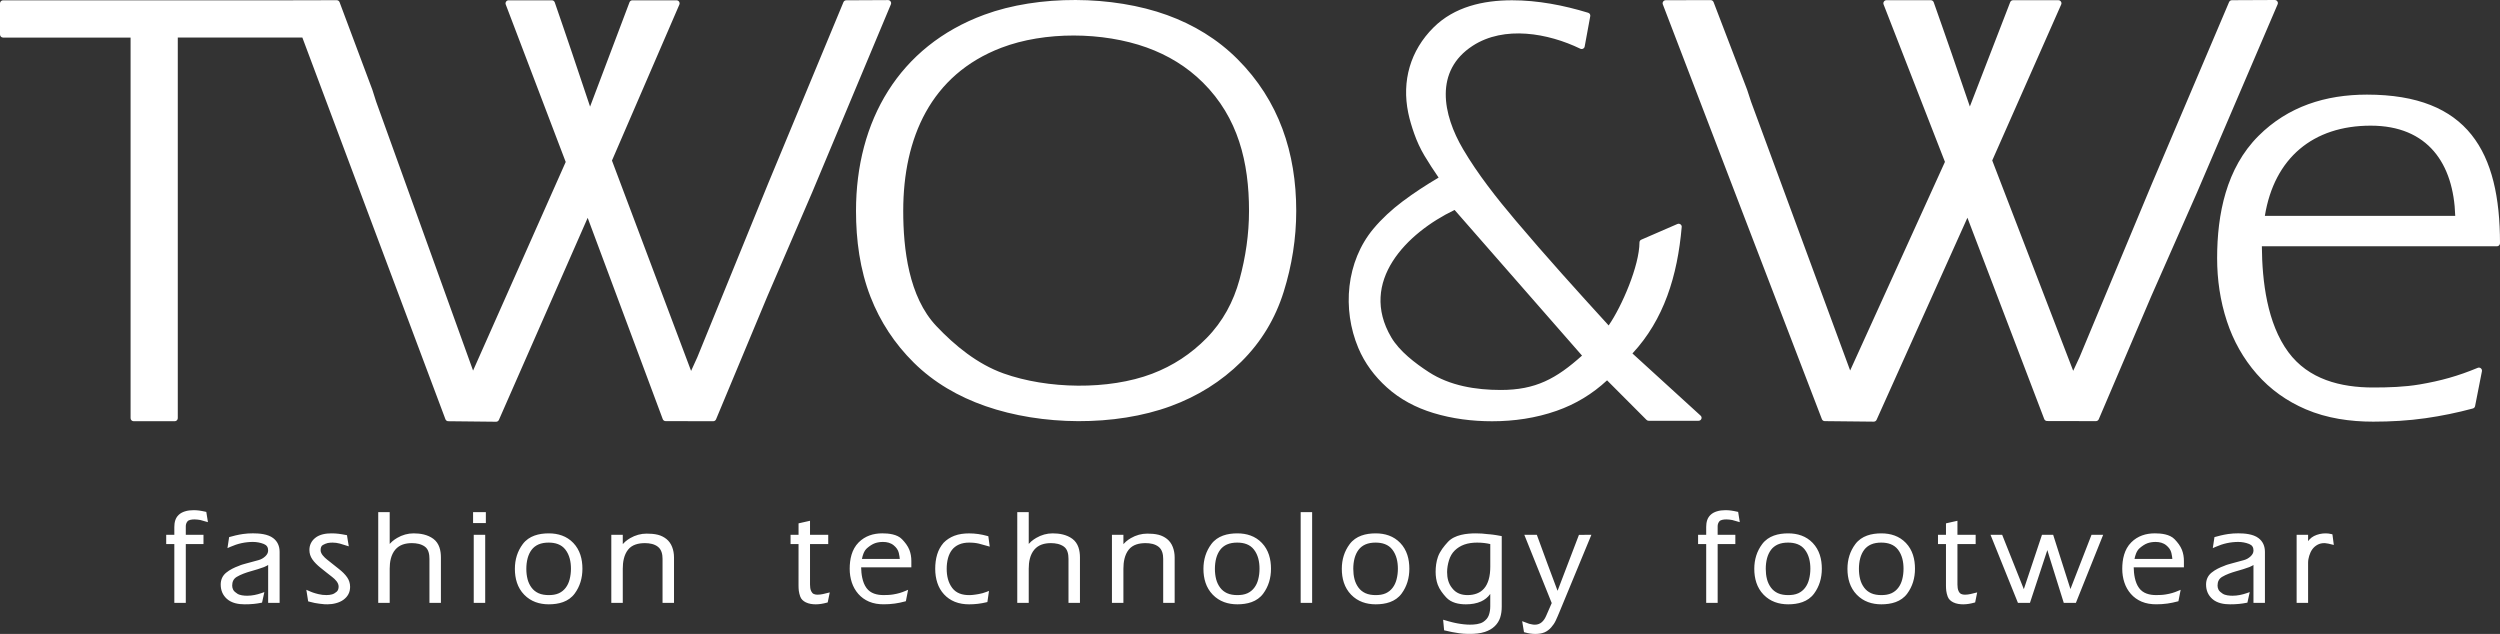 <?xml version="1.0" encoding="utf-8"?>
<!-- Generator: Adobe Illustrator 16.0.3, SVG Export Plug-In . SVG Version: 6.00 Build 0)  -->
<!DOCTYPE svg PUBLIC "-//W3C//DTD SVG 1.1//EN" "http://www.w3.org/Graphics/SVG/1.1/DTD/svg11.dtd">
<svg version="1.1" id="Layer_1" xmlns="http://www.w3.org/2000/svg" xmlns:xlink="http://www.w3.org/1999/xlink" x="0px" y="0px"
	 width="304.411px" height="77.19px" viewBox="0 0 304.411 77.19" enable-background="new 0 0 304.411 77.19" xml:space="preserve">
<rect x="0" y="0" width="304.411" height="77.19" fill="#333333" stroke="none"/>
<path fill-rule="evenodd" clip-rule="evenodd" fill="#FFFFFF" d="M239.561,26.512l-11.059,24.606
	c-0.063,0.14-0.198,0.226-0.355,0.224l-5.953-0.063c-0.161-0.002-0.298-0.096-0.354-0.244l-9.787-25.503l-9.58-24.999
	c-0.046-0.119-0.031-0.241,0.043-0.345s0.186-0.162,0.315-0.162l5.461-0.013c0.164,0,0.304,0.094,0.361,0.244l4.086,10.668
	l0.475,1.454l12.069,32.734l11.542-25.403l-1.041-2.67l-6.431-16.506c-0.046-0.119-0.03-0.242,0.044-0.347
	c0.073-0.105,0.186-0.163,0.316-0.163h5.384c0.167,0,0.31,0.099,0.363,0.254l1.149,3.269l1.008,2.892l2.242,6.53l4.91-12.701
	c0.057-0.149,0.196-0.243,0.359-0.243h5.5c0.134,0,0.248,0.061,0.321,0.169s0.085,0.236,0.031,0.355l-8.396,18.991l9.858,25.613
	l0.774-1.664l8.817-21.137l9.388-22.096c0.061-0.143,0.195-0.231,0.353-0.232L276.979,0c0.134-0.001,0.248,0.059,0.321,0.167
	c0.074,0.108,0.087,0.234,0.035,0.354l-9.801,22.882l-5.576,12.641l-6.404,15.005c-0.062,0.143-0.196,0.23-0.355,0.23l-5.927-0.013
	c-0.163-0.001-0.303-0.095-0.359-0.245L239.561,26.512L239.561,26.512z M298.96,26.286c-0.193-6.344-3.319-10.985-10.294-10.985
	c-7.003,0-11.738,3.924-12.888,10.985H298.96L298.96,26.286z M275.414,29.99h28.622c0.207,0,0.375-0.168,0.375-0.375
	c0-11.078-3.842-18.094-16.2-18.094c-5.032,0-9.614,1.434-13.212,5.032c-3.92,3.919-5.032,9.525-5.032,14.878
	c0,2.616,0.372,5.202,1.192,7.689c0.783,2.375,1.986,4.533,3.633,6.414c1.651,1.888,3.659,3.313,5.965,4.301
	c2.583,1.106,5.417,1.507,8.212,1.507c2.129,0,4.267-0.119,6.375-0.42c1.942-0.278,3.867-0.671,5.762-1.184
	c0.142-0.038,0.242-0.146,0.271-0.29l0.833-4.24c0.027-0.139-0.021-0.273-0.131-0.363s-0.251-0.11-0.382-0.056
	c-2.397,0.999-4.514,1.587-7.074,2.021c-1.833,0.311-3.797,0.373-5.653,0.373c-3.967,0-7.882-0.985-10.336-4.313
	C276.054,39.371,275.446,34.255,275.414,29.99L275.414,29.99z M152.086,25.678c0-5.904-1.311-11.35-5.61-15.624
	c-1.942-1.93-4.255-3.34-6.865-4.276c-5.306-1.904-12.4-1.981-17.677,0.034c-8.599,3.283-11.953,10.992-11.953,19.866
	c0,4.609,0.661,10.458,4.028,14.02c2.258,2.388,5.01,4.636,8.182,5.771c5.333,1.908,12.784,2.057,18.094,0.04
	c2.545-0.967,4.758-2.429,6.642-4.349c1.975-2.013,3.265-4.425,3.998-7.104C151.674,31.318,152.086,28.512,152.086,25.678
	L152.086,25.678z M157.835,25.678c0,3.35-0.527,6.655-1.53,9.86c-1.014,3.237-2.722,6.094-5.165,8.51
	c-2.438,2.411-5.318,4.204-8.578,5.402c-6.794,2.5-15.738,2.382-22.559,0.002c-3.293-1.148-6.278-2.863-8.735-5.295
	c-2.333-2.309-4.093-4.987-5.27-8.01c-1.295-3.329-1.766-6.929-1.766-10.47c0-10.949,5.227-20.051,15.613-23.881
	c6.61-2.44,15.645-2.361,22.26,0.035c3.258,1.181,6.159,2.947,8.581,5.369C155.741,12.253,157.835,18.621,157.835,25.678
	L157.835,25.678z M21.649,4.574h15.168l7.854,20.969l9.565,25.504c0.056,0.147,0.189,0.241,0.347,0.243l5.818,0.063
	c0.154,0.001,0.286-0.084,0.348-0.225l10.808-24.605l9.141,24.51c0.056,0.149,0.191,0.244,0.351,0.245l5.792,0.012
	c0.155,0,0.288-0.088,0.347-0.23l6.259-15.004l5.45-12.641l9.58-22.882c0.051-0.12,0.038-0.246-0.034-0.354
	c-0.072-0.108-0.184-0.167-0.314-0.167l-5.085,0.025c-0.154,0-0.286,0.089-0.345,0.231l-9.174,22.097l-8.618,21.136l-0.757,1.664
	l-9.635-25.612l8.206-18.991c0.052-0.12,0.041-0.247-0.031-0.355s-0.184-0.169-0.314-0.169H77c-0.159,0-0.295,0.094-0.351,0.243
	L71.85,12.981l-2.192-6.53L68.674,3.56l-1.124-3.27c-0.053-0.154-0.192-0.253-0.355-0.253h-5.263c-0.127,0-0.237,0.057-0.309,0.162
	s-0.087,0.228-0.042,0.347l6.284,16.506l1.018,2.669L57.603,45.125L45.806,12.391l-0.463-1.454L41.349,0.268
	c-0.056-0.15-0.193-0.244-0.353-0.244l-5.338,0.013H0.375C0.168,0.037,0,0.206,0,0.413v3.786c0,0.207,0.168,0.376,0.375,0.376H15.9
	v46.341c0,0.207,0.168,0.375,0.376,0.375h4.997c0.207,0,0.375-0.168,0.375-0.375V4.574L21.649,4.574z M195.877,39.628
	c-3.835-4.201-7.662-8.44-11.329-12.778c-2.291-2.708-4.608-5.642-6.4-8.689c-2.485-4.223-3.522-9.531,1.17-12.584
	c3.845-2.502,9.191-1.539,13.101,0.353c0.109,0.053,0.227,0.053,0.336,0s0.18-0.145,0.201-0.261l0.681-3.704
	c0.034-0.181-0.075-0.355-0.256-0.411c-2.989-0.913-6.131-1.52-9.274-1.52c-3.516,0-7.016,0.793-9.544,3.3
	c-2.843,2.818-3.892,6.526-3.091,10.41c0.178,0.859,0.439,1.711,0.732,2.541c0.327,0.925,0.737,1.82,1.241,2.667
	c0.54,0.908,1.128,1.798,1.727,2.674c-1.515,0.893-2.995,1.854-4.396,2.908c-1.3,0.979-2.508,2.081-3.545,3.322
	c-3.321,3.98-3.83,9.788-1.834,14.521c0.776,1.841,1.963,3.432,3.461,4.786c1.625,1.47,3.556,2.481,5.671,3.125
	c2.316,0.704,4.729,1.007,7.154,1.007c2.679,0,5.327-0.385,7.851-1.27c2.323-0.813,4.375-2.063,6.149-3.713l4.804,4.816
	c0.073,0.073,0.165,0.11,0.271,0.11h6.057c0.158,0,0.292-0.089,0.35-0.229c0.058-0.143,0.022-0.296-0.093-0.4l-8.299-7.57
	c3.823-4.11,5.491-9.442,6.001-15.43c0-0.127-0.061-0.236-0.171-0.305c-0.11-0.069-0.238-0.079-0.358-0.027l-4.392,1.907
	c-0.138,0.06-0.222,0.186-0.222,0.333C199.615,32.354,197.503,37.271,195.877,39.628L195.877,39.628z M192.634,43.3
	c-3.141,2.811-5.647,4.184-9.892,4.184c-3.033,0-6.2-0.51-8.763-2.176c-1.65-1.07-3.579-2.541-4.577-4.24
	c-3.987-6.79,1.886-12.706,7.716-15.504L192.634,43.3L192.634,43.3z M264.514,68.056c-0.008-0.102-0.021-0.203-0.036-0.305
	c-0.022-0.143-0.051-0.283-0.079-0.414c-0.041-0.188-0.12-0.359-0.226-0.513c-0.106-0.155-0.241-0.294-0.392-0.419
	c-0.184-0.152-0.39-0.256-0.608-0.322c-0.222-0.066-0.457-0.094-0.698-0.094c-0.171,0-0.34,0.012-0.504,0.037
	c-0.157,0.024-0.312,0.061-0.46,0.111c-0.172,0.059-0.344,0.148-0.506,0.253c-0.165,0.105-0.322,0.228-0.465,0.349
	c-0.194,0.164-0.336,0.394-0.439,0.645c-0.089,0.215-0.15,0.449-0.193,0.672H264.514L264.514,68.056z M231.782,69.249
	c0-0.415-0.042-0.833-0.147-1.229c-0.105-0.394-0.274-0.767-0.527-1.097c-0.247-0.32-0.557-0.534-0.901-0.666
	c-0.349-0.135-0.738-0.188-1.14-0.188c-0.214,0-0.431,0.014-0.642,0.05c-0.21,0.036-0.416,0.093-0.607,0.179
	c-0.166,0.074-0.319,0.166-0.458,0.275c-0.136,0.107-0.259,0.231-0.365,0.372c-0.11,0.146-0.205,0.304-0.283,0.469
	c-0.083,0.175-0.149,0.358-0.2,0.546c-0.058,0.212-0.098,0.428-0.123,0.646s-0.038,0.438-0.038,0.659
	c0,0.215,0.012,0.431,0.036,0.643c0.023,0.212,0.063,0.422,0.117,0.629c0.048,0.186,0.113,0.365,0.195,0.538
	c0.08,0.168,0.177,0.327,0.289,0.478c0.109,0.146,0.233,0.275,0.371,0.387c0.14,0.111,0.293,0.207,0.461,0.285
	c0.191,0.088,0.4,0.148,0.612,0.184c0.214,0.037,0.435,0.053,0.65,0.053c0.21,0,0.427-0.014,0.638-0.049
	c0.209-0.035,0.414-0.093,0.601-0.18c0.16-0.076,0.309-0.168,0.443-0.275c0.135-0.109,0.258-0.234,0.367-0.375
	c0.118-0.153,0.217-0.318,0.298-0.49c0.081-0.175,0.145-0.358,0.193-0.545c0.054-0.209,0.094-0.421,0.12-0.635
	C231.77,69.693,231.782,69.47,231.782,69.249L231.782,69.249z M220.438,69.249c0-0.415-0.042-0.833-0.147-1.229
	c-0.105-0.394-0.274-0.767-0.528-1.097c-0.247-0.32-0.557-0.534-0.901-0.666c-0.349-0.135-0.737-0.188-1.139-0.188
	c-0.214,0-0.431,0.014-0.643,0.05c-0.209,0.036-0.415,0.093-0.607,0.179c-0.165,0.074-0.318,0.166-0.457,0.275
	c-0.137,0.107-0.259,0.231-0.365,0.372c-0.111,0.146-0.205,0.304-0.283,0.469c-0.083,0.173-0.149,0.356-0.201,0.546
	c-0.057,0.212-0.098,0.428-0.123,0.646s-0.037,0.438-0.037,0.659c0,0.215,0.012,0.43,0.035,0.643
	c0.024,0.212,0.063,0.424,0.117,0.629c0.049,0.186,0.114,0.365,0.196,0.538c0.08,0.168,0.176,0.327,0.288,0.478
	c0.109,0.146,0.234,0.275,0.372,0.387c0.139,0.111,0.293,0.207,0.46,0.285c0.192,0.088,0.4,0.148,0.613,0.184
	c0.214,0.037,0.435,0.053,0.65,0.053c0.21,0,0.427-0.014,0.638-0.049c0.209-0.035,0.414-0.093,0.6-0.18
	c0.161-0.076,0.31-0.168,0.444-0.275c0.135-0.109,0.258-0.234,0.367-0.375c0.118-0.153,0.217-0.318,0.297-0.49
	c0.081-0.175,0.146-0.358,0.193-0.545c0.054-0.208,0.094-0.421,0.121-0.635C220.425,69.693,220.438,69.47,220.438,69.249
	L220.438,69.249z M181.461,66.248c-0.241-0.057-0.486-0.1-0.733-0.129c-0.286-0.033-0.576-0.049-0.866-0.049
	c-0.266,0-0.535,0.016-0.801,0.054c-0.265,0.038-0.526,0.099-0.772,0.188c-0.219,0.08-0.426,0.18-0.619,0.299
	c-0.189,0.117-0.366,0.256-0.529,0.414c-0.171,0.165-0.313,0.352-0.428,0.551c-0.117,0.203-0.209,0.42-0.277,0.646
	c-0.072,0.234-0.13,0.474-0.169,0.714c-0.04,0.239-0.062,0.482-0.062,0.728c0,0.358,0.04,0.712,0.139,1.045
	c0.099,0.33,0.254,0.641,0.486,0.918l0.003,0.003c0.23,0.3,0.508,0.507,0.82,0.639c0.314,0.134,0.667,0.192,1.045,0.192
	c0.2,0,0.398-0.016,0.593-0.049c0.184-0.032,0.364-0.08,0.54-0.146c0.168-0.063,0.324-0.145,0.468-0.243
	c0.143-0.098,0.274-0.214,0.393-0.348c0.135-0.15,0.246-0.319,0.338-0.498c0.093-0.183,0.168-0.374,0.227-0.567
	c0.079-0.258,0.131-0.529,0.162-0.804c0.032-0.274,0.044-0.555,0.044-0.827V66.248L181.461,66.248z M170.213,69.249
	c0-0.415-0.042-0.833-0.147-1.229c-0.105-0.394-0.274-0.767-0.528-1.097c-0.246-0.32-0.556-0.534-0.9-0.666
	c-0.35-0.135-0.738-0.188-1.141-0.188c-0.213,0-0.431,0.014-0.642,0.05c-0.209,0.036-0.415,0.093-0.607,0.179
	c-0.166,0.074-0.319,0.166-0.457,0.275c-0.137,0.107-0.259,0.231-0.365,0.372c-0.111,0.146-0.205,0.304-0.283,0.468
	c-0.083,0.174-0.149,0.357-0.201,0.547c-0.057,0.212-0.097,0.428-0.123,0.646c-0.025,0.218-0.037,0.438-0.037,0.659
	c0,0.215,0.012,0.43,0.035,0.643c0.025,0.212,0.063,0.424,0.117,0.629c0.049,0.186,0.114,0.365,0.196,0.538
	c0.08,0.168,0.177,0.327,0.288,0.478c0.109,0.146,0.234,0.275,0.372,0.387c0.139,0.111,0.293,0.207,0.46,0.285
	c0.192,0.088,0.4,0.148,0.613,0.184c0.214,0.037,0.435,0.053,0.65,0.053c0.209,0,0.427-0.014,0.638-0.049
	c0.209-0.035,0.414-0.093,0.601-0.18c0.16-0.076,0.31-0.168,0.443-0.275c0.135-0.109,0.258-0.234,0.367-0.375
	c0.118-0.153,0.217-0.318,0.297-0.49c0.081-0.175,0.146-0.358,0.193-0.545c0.054-0.208,0.095-0.42,0.121-0.635
	C170.199,69.693,170.213,69.47,170.213,69.249L170.213,69.249z M153.364,69.249c0-0.415-0.042-0.833-0.147-1.229
	c-0.105-0.394-0.274-0.767-0.528-1.097c-0.246-0.32-0.556-0.534-0.9-0.666c-0.349-0.135-0.738-0.188-1.14-0.188
	c-0.213,0-0.431,0.014-0.642,0.05c-0.21,0.036-0.416,0.093-0.607,0.179c-0.166,0.074-0.319,0.166-0.458,0.275
	c-0.136,0.107-0.259,0.231-0.365,0.372c-0.11,0.146-0.205,0.304-0.283,0.469c-0.083,0.173-0.149,0.356-0.201,0.546
	c-0.057,0.212-0.098,0.428-0.123,0.646s-0.038,0.438-0.038,0.659c0,0.215,0.011,0.431,0.036,0.643
	c0.024,0.211,0.063,0.422,0.117,0.629c0.048,0.186,0.114,0.365,0.196,0.538c0.08,0.168,0.177,0.327,0.289,0.478
	c0.109,0.146,0.234,0.275,0.372,0.387c0.139,0.111,0.293,0.207,0.46,0.285c0.192,0.088,0.4,0.148,0.613,0.184
	c0.214,0.037,0.435,0.053,0.65,0.053c0.209,0,0.427-0.014,0.638-0.049c0.209-0.035,0.414-0.093,0.6-0.18
	c0.161-0.076,0.31-0.168,0.444-0.275c0.136-0.109,0.258-0.234,0.367-0.375c0.118-0.153,0.217-0.318,0.298-0.49
	c0.081-0.175,0.145-0.358,0.193-0.545c0.053-0.208,0.094-0.421,0.12-0.635C153.352,69.693,153.364,69.47,153.364,69.249
	L153.364,69.249z M109.561,68.056c-0.008-0.102-0.02-0.203-0.036-0.305c-0.021-0.137-0.05-0.277-0.08-0.414
	c-0.041-0.188-0.121-0.359-0.226-0.513c-0.106-0.155-0.241-0.294-0.392-0.419c-0.184-0.152-0.39-0.256-0.609-0.322
	c-0.221-0.066-0.457-0.094-0.697-0.094c-0.171,0-0.34,0.012-0.504,0.037c-0.157,0.024-0.311,0.061-0.459,0.111
	c-0.172,0.059-0.344,0.148-0.507,0.253c-0.165,0.105-0.322,0.228-0.464,0.349c-0.195,0.164-0.337,0.394-0.44,0.645
	c-0.088,0.215-0.15,0.448-0.192,0.672H109.561L109.561,68.056z M69.522,69.249c0-0.415-0.042-0.833-0.148-1.229
	c-0.105-0.394-0.274-0.767-0.528-1.097c-0.246-0.32-0.556-0.533-0.901-0.666c-0.349-0.135-0.738-0.188-1.139-0.188
	c-0.213,0-0.431,0.014-0.642,0.05c-0.209,0.036-0.416,0.093-0.607,0.179c-0.166,0.074-0.319,0.166-0.458,0.275
	c-0.136,0.107-0.258,0.231-0.365,0.372c-0.11,0.146-0.205,0.304-0.283,0.468c-0.083,0.174-0.149,0.357-0.201,0.547
	c-0.057,0.212-0.097,0.428-0.123,0.646c-0.026,0.218-0.038,0.438-0.038,0.659c0,0.215,0.011,0.431,0.035,0.643
	c0.024,0.211,0.063,0.422,0.117,0.629c0.048,0.186,0.114,0.365,0.196,0.538c0.08,0.168,0.176,0.327,0.288,0.478
	c0.109,0.146,0.234,0.275,0.372,0.387c0.139,0.111,0.293,0.207,0.46,0.285c0.192,0.088,0.4,0.148,0.613,0.184
	c0.214,0.037,0.434,0.053,0.65,0.053c0.21,0,0.427-0.014,0.638-0.049c0.209-0.035,0.414-0.093,0.601-0.18
	c0.161-0.076,0.31-0.168,0.443-0.275c0.135-0.109,0.258-0.234,0.368-0.375c0.118-0.152,0.216-0.317,0.297-0.49
	c0.082-0.174,0.145-0.357,0.194-0.545c0.053-0.208,0.094-0.421,0.12-0.635C69.509,69.693,69.522,69.47,69.522,69.249L69.522,69.249z
	 M281.043,65.89c0.058-0.076,0.12-0.15,0.187-0.221c0.152-0.159,0.33-0.297,0.534-0.399c0.22-0.11,0.447-0.19,0.68-0.243
	c0.243-0.056,0.491-0.082,0.744-0.082c0.114,0,0.23,0.008,0.344,0.021c0.116,0.015,0.231,0.037,0.342,0.064l0.133,0.035l0.168,1.29
	l-0.666-0.161l-0.389-0.057l-0.12-0.004c-0.147,0-0.29,0.016-0.426,0.049s-0.269,0.085-0.396,0.156
	c-0.121,0.067-0.233,0.146-0.335,0.233s-0.194,0.188-0.276,0.299c-0.087,0.118-0.16,0.246-0.223,0.378
	c-0.063,0.134-0.115,0.273-0.159,0.415c-0.041,0.134-0.076,0.274-0.102,0.415c-0.025,0.139-0.04,0.279-0.04,0.419v4.91h-1.396
	v-8.288h1.396V65.89L281.043,65.89z M274.397,68.79l-0.146,0.091c-0.115,0.065-0.234,0.121-0.356,0.168
	c-0.492,0.188-1.023,0.34-1.531,0.486l-0.076,0.021c-0.29,0.082-0.593,0.179-0.885,0.291c-0.291,0.113-0.575,0.244-0.832,0.397
	c-0.197,0.118-0.336,0.269-0.423,0.444c-0.09,0.178-0.13,0.387-0.13,0.618c0,0.091,0.011,0.179,0.03,0.261
	c0.021,0.084,0.051,0.166,0.091,0.244c0.048,0.094,0.127,0.184,0.217,0.263c0.093,0.083,0.197,0.157,0.292,0.218
	c0.158,0.102,0.36,0.163,0.569,0.199c0.214,0.037,0.438,0.048,0.632,0.048c0.298,0,0.593-0.032,0.883-0.088
	c0.292-0.056,0.581-0.138,0.861-0.235l0.344-0.121l-0.282,1.283l-0.13,0.026c-0.15,0.029-0.296,0.056-0.436,0.075
	c-0.141,0.021-0.287,0.039-0.438,0.055c-0.185,0.02-0.371,0.032-0.558,0.039c-0.189,0.008-0.375,0.011-0.556,0.011
	c-0.373,0-0.768-0.034-1.141-0.133c-0.378-0.1-0.735-0.268-1.03-0.534c-0.251-0.229-0.437-0.488-0.559-0.773
	c-0.126-0.295-0.187-0.619-0.187-0.965c0-0.291,0.053-0.56,0.162-0.803c0.106-0.236,0.268-0.447,0.485-0.63
	c0.229-0.191,0.485-0.354,0.753-0.493c0.267-0.14,0.543-0.256,0.814-0.352c0.237-0.116,0.601-0.213,0.883-0.289l1.496-0.406
	c0.162-0.043,0.313-0.104,0.453-0.184c0.141-0.079,0.271-0.178,0.393-0.293c0.102-0.098,0.188-0.205,0.246-0.322
	c0.058-0.113,0.09-0.238,0.09-0.377c0-0.196-0.042-0.359-0.129-0.489c-0.086-0.13-0.22-0.231-0.402-0.304
	c-0.209-0.083-0.426-0.145-0.646-0.186c-0.225-0.043-0.454-0.063-0.688-0.063c-0.229,0-0.455,0.013-0.679,0.037
	c-0.229,0.023-0.459,0.062-0.686,0.109c-0.239,0.052-0.475,0.117-0.704,0.193s-0.457,0.165-0.681,0.265l-0.34,0.15l0.203-1.341
	c0.258-0.074,0.519-0.14,0.779-0.205c0.148-0.037,0.299-0.068,0.45-0.096c0.156-0.029,0.307-0.055,0.45-0.076
	c0.201-0.03,0.407-0.051,0.612-0.064c0.205-0.012,0.41-0.018,0.612-0.018c0.382,0,0.831,0.021,1.264,0.102
	c0.439,0.082,0.863,0.227,1.19,0.475c0.27,0.202,0.463,0.446,0.592,0.721c0.135,0.291,0.196,0.616,0.196,0.965v6.202h-1.396V68.79
	L274.397,68.79z M259.809,69.085c0.009,0.408,0.044,0.851,0.135,1.273c0.098,0.455,0.259,0.891,0.518,1.242
	c0.243,0.33,0.56,0.545,0.914,0.676c0.359,0.133,0.76,0.184,1.164,0.184c0.194,0,0.394-0.004,0.59-0.016
	c0.197-0.011,0.394-0.03,0.581-0.063l0.392-0.074c0.129-0.027,0.258-0.059,0.383-0.096c0.118-0.035,0.235-0.073,0.347-0.113
	c0.112-0.041,0.228-0.087,0.342-0.135l0.352-0.145l-0.273,1.39l-0.122,0.032c-0.199,0.055-0.403,0.103-0.612,0.146
	c-0.206,0.042-0.413,0.079-0.616,0.107c-0.226,0.032-0.453,0.055-0.681,0.069c-0.228,0.014-0.455,0.021-0.681,0.021
	c-0.301,0-0.604-0.022-0.903-0.073c-0.3-0.052-0.595-0.135-0.876-0.254c-0.252-0.109-0.489-0.242-0.709-0.4
	c-0.215-0.155-0.413-0.335-0.592-0.539c-0.178-0.203-0.332-0.421-0.463-0.651c-0.133-0.235-0.242-0.483-0.327-0.743
	c-0.088-0.264-0.152-0.533-0.193-0.805c-0.044-0.283-0.064-0.569-0.064-0.854c0-0.576,0.061-1.166,0.226-1.719
	c0.167-0.557,0.442-1.076,0.871-1.505c0.392-0.392,0.838-0.667,1.323-0.843c0.483-0.176,1.005-0.254,1.548-0.254
	c0.388,0,0.838,0.026,1.264,0.127c0.434,0.102,0.845,0.282,1.141,0.59c0.177,0.184,0.354,0.387,0.51,0.604
	c0.157,0.22,0.293,0.455,0.388,0.7c0.08,0.212,0.14,0.428,0.178,0.645c0.04,0.229,0.059,0.463,0.059,0.696v0.778H259.809
	L259.809,69.085z M249.293,66.978l-2.117,6.431h-1.463c-1.105-2.765-2.222-5.526-3.338-8.287l1.417-0.003l2.638,6.621l2.21-6.619
	h1.363l2.103,6.605l2.567-6.607l1.417,0.003c-1.106,2.763-2.206,5.528-3.321,8.287l-1.476-0.003l-1.789-5.725L249.293,66.978
	L249.293,66.978z M236.951,66.246h-0.973v-1.125h0.973v-1.395l1.396-0.315v1.71h2.218v1.125h-2.218v4.934
	c0,0.135,0.008,0.282,0.029,0.422c0.021,0.139,0.059,0.273,0.116,0.388c0.036,0.071,0.08,0.144,0.134,0.202
	c0.05,0.057,0.108,0.104,0.176,0.133c0.068,0.029,0.142,0.051,0.216,0.066c0.076,0.014,0.155,0.021,0.234,0.021
	c0.112,0,0.225-0.008,0.336-0.021c0.11-0.014,0.224-0.032,0.334-0.055l0.829-0.202l-0.248,1.218l-0.12,0.033
	c-0.214,0.06-0.434,0.109-0.656,0.144c-0.225,0.035-0.45,0.056-0.674,0.056c-0.202,0-0.414-0.015-0.621-0.052
	c-0.208-0.037-0.413-0.1-0.603-0.193c-0.15-0.076-0.29-0.17-0.405-0.285c-0.119-0.119-0.213-0.26-0.271-0.43
	c-0.036-0.107-0.072-0.221-0.102-0.336c-0.03-0.117-0.054-0.234-0.067-0.352c-0.012-0.102-0.021-0.204-0.026-0.308l-0.008-0.307
	V66.246L236.951,66.246z M224.954,69.265c0-0.561,0.076-1.102,0.239-1.615c0.157-0.492,0.394-0.96,0.718-1.395
	c0.38-0.509,0.876-0.838,1.428-1.039c0.546-0.198,1.146-0.271,1.743-0.271c0.567,0,1.113,0.081,1.616,0.267
	c0.506,0.186,0.969,0.478,1.371,0.897c0.412,0.432,0.689,0.928,0.864,1.462c0.173,0.531,0.244,1.101,0.244,1.678
	c0,0.563-0.074,1.108-0.235,1.626c-0.153,0.493-0.386,0.962-0.705,1.398c-0.374,0.51-0.868,0.84-1.418,1.04
	c-0.545,0.198-1.144,0.271-1.737,0.271c-0.571,0-1.115-0.084-1.62-0.272c-0.505-0.188-0.968-0.481-1.373-0.898
	c-0.419-0.431-0.703-0.927-0.882-1.462C225.028,70.418,224.954,69.847,224.954,69.265L224.954,69.265z M213.609,69.265
	c0-0.561,0.077-1.102,0.24-1.615c0.156-0.492,0.394-0.96,0.718-1.395c0.38-0.509,0.875-0.838,1.427-1.039
	c0.547-0.198,1.147-0.271,1.744-0.271c0.567,0,1.112,0.081,1.616,0.267c0.505,0.186,0.969,0.478,1.37,0.897
	c0.412,0.432,0.69,0.928,0.865,1.462c0.173,0.531,0.244,1.101,0.244,1.678c0,0.563-0.074,1.108-0.235,1.625
	c-0.153,0.494-0.386,0.964-0.705,1.399c-0.375,0.51-0.868,0.84-1.419,1.04c-0.544,0.198-1.144,0.271-1.736,0.271
	c-0.571,0-1.116-0.084-1.62-0.272c-0.505-0.188-0.969-0.481-1.374-0.898c-0.418-0.431-0.702-0.927-0.881-1.462
	C213.685,70.418,213.609,69.847,213.609,69.265L213.609,69.265z M209.15,65.121h2.153v1.125h-2.153v7.163h-1.396v-7.163h-0.988
	v-1.125h0.988v-0.945c0-0.135,0.008-0.273,0.025-0.412c0.018-0.137,0.046-0.275,0.089-0.407c0.039-0.126,0.094-0.243,0.162-0.353
	c0.068-0.11,0.152-0.213,0.248-0.306c0.108-0.104,0.231-0.191,0.361-0.263c0.13-0.07,0.268-0.125,0.405-0.168
	c0.169-0.055,0.345-0.091,0.522-0.113c0.177-0.023,0.354-0.033,0.528-0.033c0.11,0,0.221,0.004,0.332,0.01
	c0.11,0.007,0.222,0.018,0.333,0.032c0.127,0.017,0.254,0.038,0.378,0.062l0.508,0.107l0.199,1.248l-0.918-0.26
	c-0.117-0.021-0.237-0.04-0.358-0.053c-0.119-0.014-0.24-0.021-0.362-0.021c-0.138,0-0.313,0.008-0.476,0.045
	c-0.151,0.033-0.291,0.092-0.373,0.191c-0.07,0.088-0.123,0.181-0.157,0.279c-0.034,0.098-0.051,0.205-0.051,0.318V65.121
	L209.15,65.121z M188.945,73.433l-3.338-8.313h1.524l1.302,3.549l1.221,3.266l0.045-0.107l2.56-6.701l1.516-0.008l-3.897,9.424
	l-0.216,0.51l-0.226,0.504c-0.07,0.152-0.153,0.298-0.246,0.436s-0.195,0.27-0.305,0.395c-0.117,0.134-0.246,0.256-0.388,0.361
	c-0.134,0.1-0.279,0.185-0.436,0.251c-0.177,0.074-0.364,0.122-0.553,0.151c-0.188,0.029-0.379,0.04-0.563,0.04
	c-0.212,0-0.424-0.018-0.633-0.048c-0.207-0.031-0.414-0.078-0.619-0.135l-0.124-0.035l-0.223-1.335l0.854,0.318l0.379,0.079
	c0.054,0.012,0.106,0.02,0.157,0.023l0.161,0.007c0.354,0,0.633-0.122,0.855-0.319c0.229-0.202,0.401-0.486,0.534-0.801
	L188.945,73.433L188.945,73.433z M181.461,72.321c-0.294,0.415-0.675,0.712-1.115,0.913c-0.544,0.248-1.18,0.351-1.856,0.351
	c-0.429,0-0.875-0.045-1.29-0.173c-0.42-0.129-0.81-0.345-1.119-0.684c-0.199-0.219-0.4-0.458-0.575-0.712
	c-0.177-0.257-0.331-0.53-0.437-0.813c-0.093-0.252-0.158-0.512-0.2-0.776s-0.061-0.531-0.061-0.795c0-0.308,0.02-0.618,0.064-0.925
	s0.115-0.611,0.219-0.904c0.117-0.336,0.306-0.666,0.521-0.975c0.214-0.303,0.459-0.59,0.694-0.844
	c0.411-0.443,0.986-0.705,1.599-0.854c0.604-0.146,1.245-0.186,1.797-0.186c0.246,0,0.493,0.008,0.738,0.024
	c0.238,0.016,0.477,0.04,0.714,0.072l0.296,0.024l0.295,0.032c0.154,0.019,0.313,0.043,0.475,0.069l0.638,0.115v8.593
	c0,0.219-0.013,0.441-0.042,0.661c-0.029,0.221-0.076,0.44-0.144,0.652c-0.064,0.201-0.152,0.391-0.261,0.564
	c-0.109,0.178-0.243,0.342-0.397,0.492c-0.169,0.167-0.361,0.307-0.567,0.422c-0.206,0.116-0.424,0.209-0.644,0.281
	c-0.285,0.094-0.589,0.154-0.896,0.191c-0.305,0.037-0.611,0.05-0.907,0.05h-0.255c-0.181,0-0.362-0.009-0.542-0.023
	c-0.175-0.015-0.356-0.035-0.537-0.058c-0.283-0.037-0.566-0.086-0.845-0.141c-0.277-0.056-0.559-0.119-0.834-0.183l-0.144-0.032
	l-0.121-1.289l0.706,0.201l0.419,0.111l0.308,0.07l0.311,0.063l0.374,0.061l0.377,0.049c0.127,0.014,0.255,0.025,0.384,0.034
	c0.127,0.007,0.255,0.012,0.384,0.012c0.259,0,0.564-0.013,0.857-0.063c0.288-0.049,0.565-0.134,0.775-0.276
	c0.149-0.102,0.286-0.219,0.4-0.354c0.112-0.131,0.204-0.281,0.265-0.449c0.063-0.175,0.108-0.355,0.137-0.537
	c0.029-0.183,0.042-0.37,0.042-0.559V72.321L181.461,72.321z M163.385,69.265c0-0.561,0.076-1.102,0.239-1.615
	c0.156-0.492,0.394-0.96,0.718-1.395c0.38-0.509,0.876-0.838,1.428-1.039c0.546-0.198,1.146-0.271,1.743-0.271
	c0.567,0,1.112,0.081,1.616,0.267c0.505,0.186,0.969,0.478,1.37,0.897c0.413,0.432,0.69,0.928,0.865,1.462
	c0.173,0.531,0.244,1.101,0.244,1.678c0,0.563-0.074,1.108-0.235,1.626c-0.153,0.493-0.386,0.962-0.705,1.398
	c-0.374,0.51-0.868,0.84-1.418,1.04c-0.545,0.198-1.144,0.271-1.737,0.271c-0.571,0-1.116-0.084-1.62-0.272
	c-0.505-0.188-0.969-0.481-1.374-0.898c-0.418-0.431-0.702-0.927-0.882-1.462C163.459,70.418,163.385,69.847,163.385,69.265
	L163.385,69.265z M159.662,73.409h-1.287V62.361h1.396v11.048H159.662L159.662,73.409z M146.536,69.265
	c0-0.561,0.077-1.102,0.24-1.615c0.157-0.492,0.394-0.96,0.718-1.395c0.38-0.51,0.876-0.838,1.427-1.039
	c0.546-0.198,1.147-0.271,1.744-0.271c0.567,0,1.113,0.081,1.616,0.267c0.506,0.186,0.969,0.478,1.37,0.897
	c0.413,0.432,0.69,0.928,0.865,1.462c0.173,0.531,0.244,1.101,0.244,1.678c0,0.563-0.074,1.108-0.234,1.625
	c-0.154,0.494-0.387,0.964-0.706,1.399c-0.374,0.51-0.868,0.84-1.418,1.04c-0.545,0.198-1.144,0.271-1.737,0.271
	c-0.571,0-1.116-0.084-1.62-0.272c-0.505-0.188-0.969-0.481-1.374-0.898c-0.418-0.431-0.703-0.927-0.882-1.462
	C146.61,70.418,146.536,69.847,146.536,69.265L146.536,69.265z M136.795,66.253c0.092-0.106,0.191-0.205,0.297-0.299
	c0.188-0.163,0.395-0.307,0.609-0.432c0.31-0.18,0.634-0.316,0.971-0.408c0.333-0.092,0.676-0.138,1.03-0.138
	c0.222,0,0.454,0.007,0.688,0.028c0.234,0.021,0.466,0.057,0.687,0.113c0.189,0.049,0.37,0.116,0.541,0.201
	c0.171,0.084,0.333,0.188,0.484,0.307c0.158,0.127,0.294,0.271,0.408,0.43c0.12,0.166,0.217,0.348,0.292,0.542
	c0.078,0.2,0.135,0.405,0.172,0.614c0.039,0.219,0.058,0.441,0.058,0.664v5.532h-1.396v-5.356c0-0.273-0.03-0.556-0.114-0.812
	c-0.083-0.25-0.219-0.478-0.433-0.649c-0.219-0.177-0.476-0.291-0.747-0.361c-0.274-0.07-0.566-0.096-0.849-0.096
	c-0.388,0-0.781,0.043-1.137,0.166c-0.35,0.12-0.668,0.318-0.914,0.626c-0.254,0.319-0.417,0.696-0.515,1.093
	c-0.1,0.4-0.135,0.823-0.135,1.229v4.16h-1.396v-8.288h1.396V66.253L136.795,66.253z M125.261,66.232
	c0.093-0.107,0.194-0.207,0.302-0.301c0.188-0.163,0.395-0.307,0.609-0.432c0.312-0.182,0.637-0.322,0.974-0.415
	c0.332-0.092,0.676-0.14,1.03-0.14c0.414,0,0.839,0.038,1.247,0.139c0.411,0.102,0.804,0.269,1.15,0.523
	c0.366,0.27,0.598,0.629,0.739,1.027c0.138,0.393,0.188,0.822,0.188,1.242v5.532h-1.396v-5.356c0-0.276-0.026-0.572-0.112-0.838
	c-0.083-0.26-0.223-0.494-0.45-0.656c-0.226-0.162-0.481-0.268-0.747-0.333c-0.269-0.066-0.554-0.091-0.833-0.091
	c-0.388,0-0.768,0.049-1.112,0.172c-0.34,0.123-0.65,0.32-0.903,0.617c-0.267,0.314-0.438,0.689-0.542,1.088
	c-0.105,0.4-0.142,0.827-0.142,1.237v4.16h-1.396V62.361h1.396V66.232L125.261,66.232z M120.355,66.515l-1.167-0.323l-0.274-0.054
	l-0.277-0.038c-0.106-0.012-0.214-0.02-0.322-0.024l-0.326-0.006c-0.213,0-0.426,0.016-0.633,0.054
	c-0.206,0.038-0.408,0.097-0.6,0.184c-0.17,0.076-0.328,0.169-0.471,0.28c-0.136,0.105-0.261,0.228-0.369,0.368
	c-0.111,0.144-0.205,0.3-0.283,0.462c-0.083,0.172-0.148,0.354-0.2,0.543c-0.057,0.212-0.098,0.429-0.123,0.646
	c-0.026,0.218-0.037,0.438-0.037,0.659c0,0.416,0.043,0.832,0.149,1.228c0.106,0.393,0.275,0.765,0.527,1.099
	c0.247,0.326,0.558,0.543,0.905,0.678c0.352,0.137,0.745,0.191,1.15,0.191l0.225-0.007l0.227-0.017
	c0.112-0.011,0.232-0.027,0.355-0.045l0.356-0.058c0.159-0.026,0.318-0.063,0.473-0.106c0.157-0.043,0.311-0.096,0.461-0.153
	l0.325-0.125l-0.197,1.356l-0.134,0.033c-0.341,0.082-0.685,0.143-1.029,0.184c-0.353,0.041-0.708,0.062-1.061,0.062
	c-0.295,0-0.592-0.021-0.885-0.071c-0.293-0.049-0.583-0.127-0.859-0.239c-0.253-0.103-0.492-0.231-0.713-0.385
	c-0.218-0.151-0.42-0.327-0.604-0.528c-0.184-0.2-0.343-0.418-0.477-0.648c-0.136-0.236-0.247-0.486-0.333-0.75
	c-0.088-0.268-0.151-0.543-0.193-0.819c-0.043-0.29-0.064-0.583-0.064-0.878s0.016-0.594,0.054-0.891s0.099-0.592,0.187-0.877
	c0.081-0.261,0.186-0.51,0.315-0.746c0.127-0.23,0.279-0.45,0.456-0.655l0.004-0.005c0.182-0.188,0.382-0.352,0.596-0.492
	c0.22-0.144,0.456-0.264,0.705-0.361c0.287-0.111,0.59-0.186,0.896-0.23c0.305-0.045,0.614-0.063,0.917-0.063
	c0.372,0,0.742,0.027,1.109,0.078c0.371,0.052,0.738,0.131,1.1,0.233l0.129,0.036l0.17,1.266L120.355,66.515L120.355,66.515z
	 M104.856,69.085c0.008,0.408,0.044,0.85,0.135,1.273c0.097,0.455,0.259,0.891,0.518,1.242c0.243,0.33,0.56,0.545,0.914,0.676
	c0.36,0.133,0.76,0.184,1.165,0.184c0.194,0,0.394-0.004,0.59-0.016c0.197-0.011,0.393-0.03,0.581-0.063l0.392-0.074
	c0.129-0.027,0.258-0.059,0.383-0.096c0.119-0.035,0.235-0.073,0.348-0.113c0.112-0.041,0.227-0.087,0.342-0.135l0.351-0.145
	l-0.273,1.39l-0.123,0.032c-0.198,0.055-0.403,0.103-0.612,0.146c-0.206,0.042-0.413,0.079-0.616,0.107
	c-0.225,0.032-0.453,0.055-0.68,0.069c-0.228,0.014-0.456,0.021-0.681,0.021c-0.301,0-0.604-0.022-0.903-0.073
	c-0.299-0.052-0.595-0.135-0.875-0.254c-0.252-0.109-0.49-0.242-0.708-0.399c-0.216-0.155-0.415-0.336-0.593-0.54
	c-0.177-0.203-0.332-0.421-0.462-0.651c-0.133-0.235-0.243-0.484-0.328-0.743c-0.087-0.262-0.15-0.531-0.193-0.805
	c-0.044-0.284-0.065-0.569-0.065-0.854c0-0.576,0.061-1.166,0.226-1.719c0.167-0.557,0.442-1.076,0.871-1.505
	c0.392-0.392,0.839-0.667,1.324-0.843c0.483-0.176,1.005-0.254,1.548-0.254c0.387,0,0.837,0.026,1.263,0.127
	c0.435,0.102,0.845,0.282,1.141,0.59c0.177,0.184,0.354,0.387,0.51,0.604c0.157,0.22,0.293,0.455,0.388,0.7
	c0.081,0.212,0.139,0.428,0.178,0.646c0.04,0.229,0.059,0.462,0.059,0.695v0.778H104.856L104.856,69.085z M97.235,66.246h-0.973
	v-1.125h0.973v-1.395l1.396-0.315v1.71h2.218v1.125h-2.218v4.934c0,0.135,0.007,0.281,0.029,0.422
	c0.022,0.139,0.058,0.273,0.116,0.388c0.036,0.071,0.081,0.144,0.133,0.202c0.05,0.057,0.109,0.104,0.176,0.133
	c0.069,0.029,0.142,0.051,0.216,0.066c0.076,0.014,0.155,0.021,0.234,0.021c0.112,0,0.225-0.008,0.335-0.021
	c0.111-0.014,0.224-0.032,0.335-0.055l0.83-0.202l-0.249,1.218l-0.12,0.033c-0.214,0.06-0.435,0.109-0.657,0.144
	c-0.224,0.035-0.45,0.056-0.673,0.056c-0.203,0-0.414-0.015-0.621-0.052c-0.208-0.037-0.414-0.1-0.603-0.193
	c-0.151-0.076-0.291-0.17-0.406-0.285c-0.118-0.119-0.212-0.26-0.27-0.429c-0.037-0.106-0.072-0.221-0.102-0.337
	c-0.03-0.115-0.054-0.234-0.068-0.352c-0.012-0.102-0.02-0.204-0.025-0.308l-0.008-0.307V66.246L97.235,66.246z M75.833,66.253
	c0.091-0.105,0.191-0.205,0.297-0.299c0.187-0.163,0.394-0.307,0.609-0.432c0.31-0.18,0.635-0.316,0.971-0.408
	c0.333-0.092,0.676-0.138,1.03-0.138c0.221,0,0.454,0.007,0.688,0.028c0.233,0.021,0.466,0.057,0.687,0.113
	c0.188,0.049,0.37,0.116,0.541,0.201c0.171,0.084,0.333,0.188,0.485,0.307c0.158,0.127,0.294,0.271,0.408,0.43
	c0.12,0.165,0.216,0.348,0.292,0.542c0.078,0.2,0.135,0.405,0.172,0.614c0.039,0.219,0.058,0.441,0.058,0.664v5.532h-1.396v-5.356
	c0-0.273-0.029-0.556-0.114-0.812c-0.083-0.25-0.219-0.478-0.433-0.649c-0.219-0.178-0.476-0.291-0.747-0.361
	c-0.274-0.07-0.566-0.096-0.849-0.096c-0.388,0-0.78,0.043-1.136,0.166c-0.351,0.12-0.669,0.318-0.914,0.626
	c-0.254,0.319-0.417,0.696-0.515,1.093c-0.1,0.4-0.134,0.824-0.134,1.229v4.16h-1.396v-8.288h1.396V66.253L75.833,66.253z
	 M62.694,69.265c0-0.563,0.077-1.103,0.239-1.615c0.157-0.492,0.394-0.96,0.718-1.395c0.379-0.51,0.875-0.838,1.427-1.039
	c0.546-0.198,1.147-0.271,1.743-0.271c0.567,0,1.113,0.081,1.616,0.267c0.505,0.186,0.969,0.478,1.371,0.897
	c0.412,0.431,0.69,0.928,0.865,1.462c0.173,0.531,0.245,1.101,0.245,1.678c0,0.563-0.074,1.108-0.235,1.625
	c-0.154,0.494-0.386,0.964-0.706,1.399c-0.375,0.51-0.868,0.84-1.418,1.04c-0.545,0.198-1.144,0.271-1.737,0.271
	c-0.571,0-1.116-0.084-1.62-0.272c-0.505-0.188-0.969-0.481-1.374-0.898c-0.418-0.431-0.703-0.927-0.882-1.462
	C62.769,70.418,62.694,69.847,62.694,69.265L62.694,69.265z M58.972,73.409h-1.288v-8.288h1.396v8.288H58.972L58.972,73.409z
	 M59.052,63.693h-1.448v-1.332h1.556v1.332H59.052L59.052,63.693z M47.449,66.232c0.093-0.107,0.194-0.207,0.302-0.301
	c0.188-0.163,0.395-0.307,0.609-0.432c0.311-0.182,0.637-0.322,0.974-0.415c0.332-0.092,0.676-0.14,1.03-0.14
	c0.414,0,0.839,0.038,1.247,0.139c0.41,0.102,0.803,0.269,1.15,0.523c0.366,0.27,0.598,0.629,0.739,1.027
	c0.138,0.393,0.187,0.822,0.187,1.242v5.532h-1.396v-5.356c0-0.275-0.026-0.572-0.111-0.838c-0.083-0.26-0.223-0.494-0.45-0.656
	c-0.226-0.162-0.481-0.268-0.747-0.333c-0.27-0.066-0.554-0.091-0.833-0.091c-0.388,0-0.768,0.049-1.112,0.172
	c-0.34,0.123-0.65,0.32-0.903,0.617c-0.267,0.314-0.438,0.689-0.542,1.088c-0.105,0.4-0.142,0.827-0.142,1.237v4.16h-1.396V62.361
	h1.396V66.232L47.449,66.232z M42.63,71.451c0,0.154-0.015,0.309-0.047,0.46s-0.085,0.3-0.161,0.441
	c-0.069,0.13-0.153,0.249-0.249,0.358c-0.099,0.112-0.211,0.215-0.335,0.307c-0.135,0.102-0.282,0.186-0.435,0.255
	c-0.152,0.069-0.311,0.125-0.471,0.169c-0.174,0.047-0.35,0.084-0.524,0.107c-0.177,0.023-0.355,0.036-0.534,0.036l-0.369-0.009
	c-0.176-0.008-0.36-0.032-0.536-0.056l-0.145-0.019c-0.168-0.022-0.345-0.045-0.51-0.082c-0.176-0.039-0.349-0.082-0.519-0.125
	l-0.271-0.067l-0.223-1.409l0.57,0.245l0.233,0.09c0.205,0.074,0.438,0.134,0.657,0.189l0.016,0.004
	c0.159,0.04,0.321,0.069,0.482,0.087c0.162,0.018,0.327,0.027,0.493,0.027c0.118,0,0.236-0.008,0.353-0.021
	c0.106-0.012,0.213-0.032,0.315-0.061c0.104-0.027,0.204-0.071,0.296-0.125c0.094-0.054,0.185-0.12,0.269-0.191
	c0.092-0.079,0.154-0.176,0.192-0.283c0.04-0.109,0.056-0.232,0.056-0.36c0-0.231-0.104-0.449-0.251-0.644
	c-0.153-0.201-0.354-0.379-0.536-0.52l-0.736-0.576c-0.256-0.201-0.501-0.397-0.729-0.584c-0.174-0.143-0.348-0.297-0.509-0.461
	c-0.163-0.166-0.316-0.344-0.444-0.531c-0.116-0.17-0.205-0.352-0.264-0.541s-0.088-0.389-0.088-0.595
	c0-0.298,0.06-0.569,0.178-0.813c0.118-0.246,0.295-0.465,0.527-0.652c0.275-0.224,0.606-0.363,0.952-0.447
	c0.342-0.082,0.698-0.109,1.032-0.109c0.142,0,0.286,0.004,0.431,0.012c0.144,0.007,0.288,0.02,0.432,0.038
	c0.149,0.019,0.297,0.042,0.443,0.066l0.581,0.106l0.085,0.555l0.134,0.802l-1.087-0.334c-0.147-0.039-0.296-0.07-0.445-0.091
	c-0.146-0.02-0.293-0.029-0.443-0.029c-0.099,0-0.2,0.003-0.299,0.012c-0.101,0.008-0.2,0.021-0.293,0.039
	c-0.098,0.02-0.201,0.056-0.3,0.098c-0.102,0.043-0.201,0.094-0.294,0.145c-0.107,0.059-0.174,0.152-0.213,0.258
	c-0.043,0.115-0.057,0.249-0.057,0.379c0,0.216,0.109,0.43,0.258,0.62c0.156,0.2,0.356,0.377,0.527,0.513l1.475,1.172
	c0.176,0.141,0.354,0.293,0.521,0.459s0.322,0.346,0.453,0.535c0.119,0.172,0.207,0.354,0.266,0.545
	C42.601,71.037,42.63,71.241,42.63,71.451L42.63,71.451z M32.651,68.79l-0.147,0.091c-0.114,0.064-0.234,0.121-0.356,0.168
	c-0.492,0.188-1.023,0.34-1.531,0.486l-0.076,0.021c-0.291,0.082-0.593,0.179-0.885,0.291c-0.291,0.113-0.576,0.244-0.832,0.397
	c-0.197,0.118-0.335,0.269-0.423,0.444c-0.089,0.178-0.129,0.387-0.129,0.618c0,0.091,0.01,0.179,0.03,0.261
	c0.02,0.084,0.05,0.166,0.091,0.244c0.048,0.094,0.127,0.184,0.216,0.263c0.093,0.083,0.197,0.157,0.292,0.218
	c0.159,0.102,0.361,0.163,0.57,0.199c0.214,0.037,0.437,0.048,0.632,0.048c0.296,0,0.592-0.032,0.883-0.088
	c0.292-0.056,0.581-0.138,0.861-0.235l0.344-0.121l-0.282,1.283l-0.13,0.025c-0.15,0.03-0.296,0.057-0.436,0.076
	c-0.14,0.021-0.287,0.039-0.437,0.055c-0.186,0.02-0.372,0.032-0.558,0.039c-0.19,0.008-0.375,0.011-0.556,0.011
	c-0.373,0-0.767-0.034-1.141-0.133c-0.378-0.1-0.735-0.269-1.03-0.534c-0.251-0.229-0.437-0.488-0.559-0.773
	c-0.125-0.295-0.187-0.619-0.187-0.965c0-0.291,0.053-0.56,0.162-0.803c0.107-0.236,0.268-0.447,0.486-0.63
	c0.229-0.191,0.485-0.354,0.753-0.493c0.267-0.14,0.543-0.256,0.814-0.352c0.237-0.116,0.6-0.213,0.883-0.289l1.496-0.406
	c0.162-0.043,0.314-0.105,0.453-0.184c0.14-0.078,0.271-0.178,0.393-0.293c0.102-0.098,0.187-0.205,0.246-0.322
	c0.057-0.113,0.09-0.238,0.09-0.377c0-0.196-0.042-0.359-0.129-0.489c-0.086-0.13-0.22-0.231-0.401-0.304
	c-0.209-0.083-0.426-0.145-0.646-0.186c-0.225-0.043-0.455-0.063-0.689-0.063c-0.229,0-0.456,0.013-0.679,0.037
	c-0.229,0.023-0.458,0.062-0.685,0.109c-0.24,0.052-0.475,0.117-0.704,0.193s-0.457,0.165-0.681,0.265l-0.338,0.151l0.202-1.342
	c0.258-0.074,0.519-0.14,0.779-0.205c0.149-0.037,0.3-0.068,0.451-0.096l0.451-0.076c0.201-0.03,0.406-0.051,0.612-0.064
	c0.205-0.012,0.41-0.018,0.612-0.018c0.382,0,0.831,0.021,1.263,0.102c0.439,0.082,0.864,0.227,1.191,0.475
	c0.269,0.202,0.463,0.446,0.591,0.722c0.135,0.29,0.197,0.615,0.197,0.964v6.202h-1.396V68.79L32.651,68.79z M22.623,65.121h2.154
	v1.125h-2.154v7.163h-1.396v-7.163h-0.989v-1.125h0.989v-0.945c0-0.135,0.007-0.273,0.025-0.412
	c0.018-0.137,0.046-0.275,0.089-0.407c0.04-0.126,0.095-0.245,0.163-0.353c0.068-0.111,0.152-0.213,0.248-0.306
	c0.108-0.104,0.231-0.191,0.362-0.263c0.129-0.07,0.267-0.125,0.405-0.168c0.169-0.055,0.345-0.091,0.522-0.113
	c0.176-0.023,0.354-0.033,0.528-0.033c0.11,0,0.221,0.004,0.333,0.01c0.109,0.007,0.221,0.018,0.332,0.032
	c0.127,0.017,0.254,0.038,0.378,0.062l0.508,0.107l0.199,1.248l-0.918-0.26c-0.118-0.021-0.238-0.04-0.358-0.053
	c-0.12-0.014-0.241-0.021-0.363-0.021c-0.138,0-0.313,0.008-0.475,0.045c-0.151,0.033-0.292,0.092-0.373,0.191
	c-0.071,0.086-0.124,0.18-0.158,0.279c-0.034,0.098-0.051,0.205-0.051,0.318V65.121z"/>
</svg>
